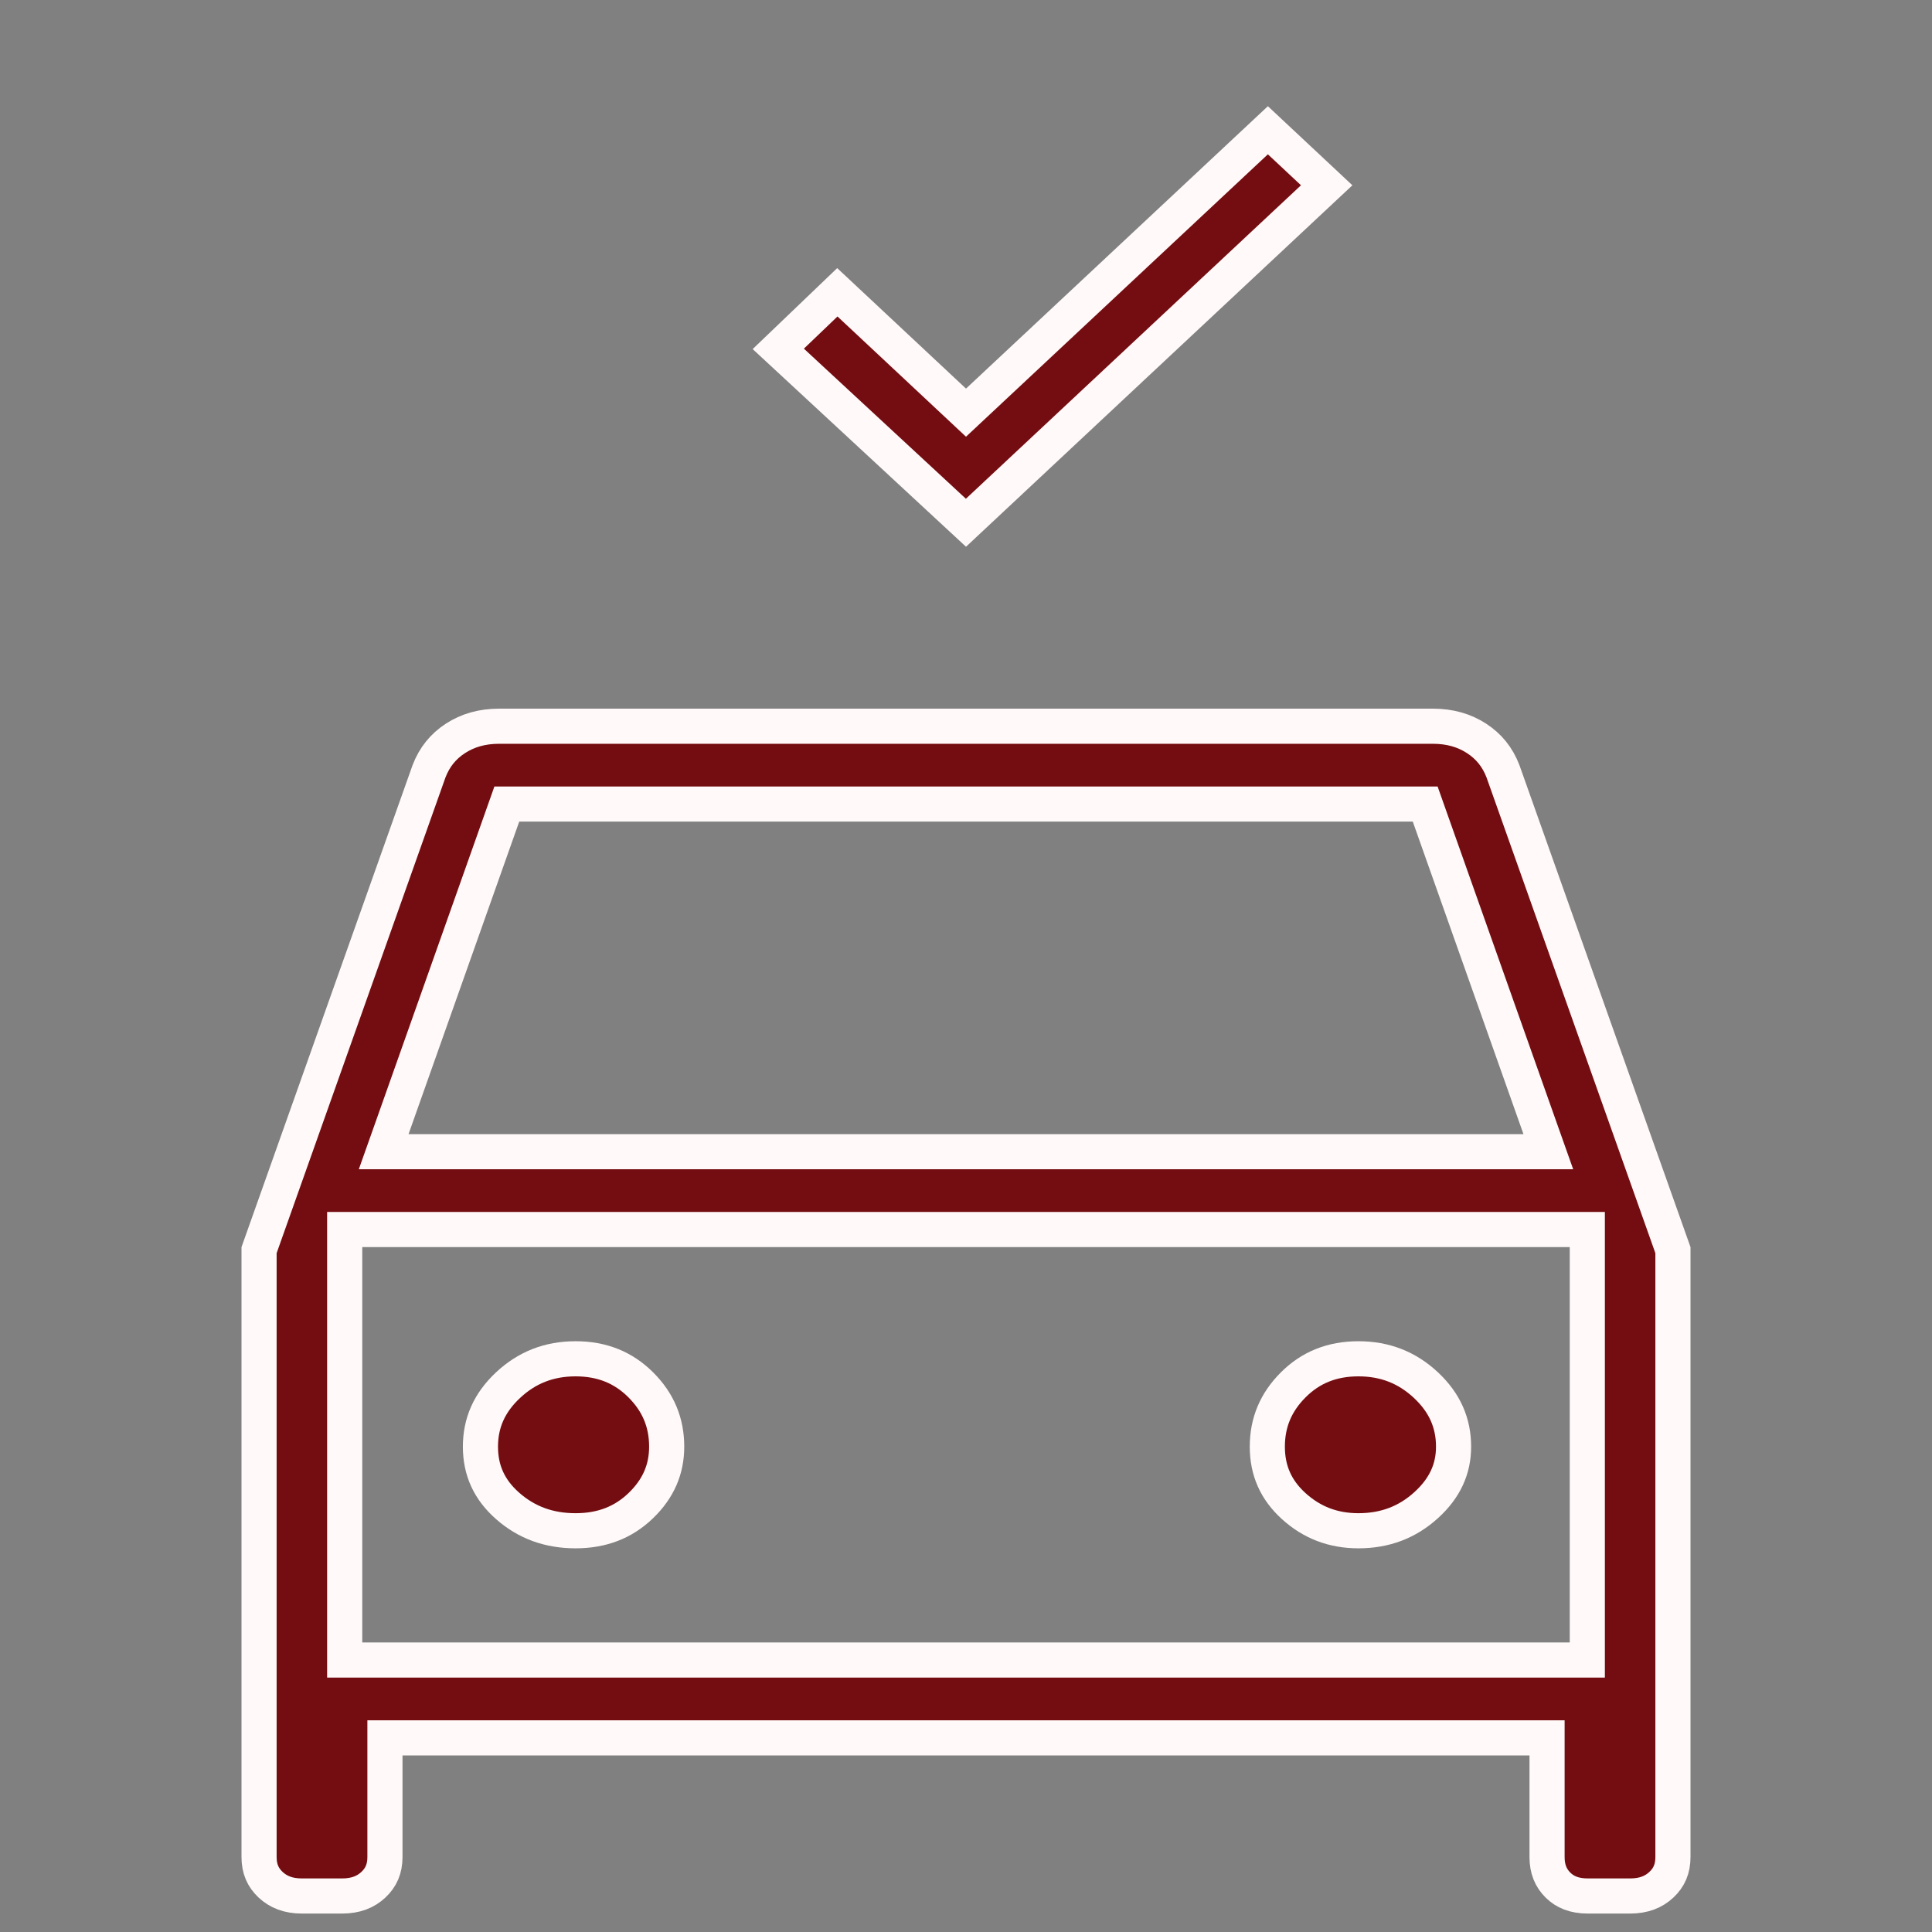 <?xml version="1.0" encoding="UTF-8"?> <svg xmlns="http://www.w3.org/2000/svg" width="110" height="110" viewBox="0 0 110 110" fill="none"><rect x="0" y="0" width="110" height="110" fill="#808080" stroke="none"/> <mask id="mask0_234_146" style="mask-type:alpha" maskUnits="userSpaceOnUse" x="0" y="0" width="110" height="110"> <rect x="1" y="1" width="108" height="108" fill="#740D11" stroke="#FFF9F9" stroke-width="2"></rect> </mask> <g mask="url(#mask0_234_146)"> <path d="M54.317 22.856L55 23.495L55.683 22.856L72.188 7.416L75.536 10.549L54.997 29.763L44.312 19.863L47.675 16.642L54.317 22.856ZM14.75 105.734V71.177L24.428 43.91C24.736 43.108 25.232 42.495 25.926 42.044C26.627 41.587 27.446 41.348 28.417 41.348H81.583C82.554 41.348 83.373 41.587 84.074 42.044C84.768 42.495 85.264 43.108 85.572 43.91L95.25 71.177V105.734C95.25 106.401 95.03 106.9 94.593 107.309C94.151 107.722 93.584 107.95 92.812 107.95H90.406C89.634 107.95 89.1 107.722 88.705 107.33C88.298 106.926 88.083 106.42 88.083 105.734V99.946V98.946H87.083H22.917H21.917V99.946V105.734C21.917 106.401 21.697 106.9 21.26 107.309C20.818 107.722 20.251 107.95 19.479 107.95H17.188C16.416 107.95 15.849 107.722 15.407 107.309C14.97 106.9 14.75 106.401 14.75 105.734ZM22.318 64.239L21.845 65.573H23.26H86.74H88.155L87.682 64.239L81.38 46.446L81.144 45.779H80.438H29.562H28.856L28.62 46.446L22.318 64.239ZM20.625 70.004H19.625V71.004V93.515V94.515H20.625H89.375H90.375V93.515V71.004V70.004H89.375H20.625ZM36.488 85.721C35.504 86.671 34.288 87.155 32.771 87.155C31.244 87.155 29.974 86.682 28.905 85.743C27.855 84.82 27.354 83.716 27.354 82.367C27.354 81.015 27.858 79.864 28.928 78.863C29.999 77.861 31.262 77.364 32.771 77.364C34.278 77.364 35.49 77.859 36.477 78.841C37.476 79.836 37.958 80.994 37.958 82.367C37.958 83.654 37.487 84.756 36.488 85.721ZM81.198 85.699C80.128 86.67 78.861 87.155 77.344 87.155C75.906 87.155 74.696 86.69 73.661 85.753C72.647 84.834 72.156 83.727 72.156 82.367C72.156 80.994 72.639 79.836 73.638 78.841C74.624 77.859 75.836 77.364 77.344 77.364C78.852 77.364 80.115 77.861 81.187 78.863C82.256 79.864 82.76 81.015 82.76 82.367C82.76 83.632 82.269 84.728 81.198 85.699Z" fill="#740D11" stroke="#FFF9F9" stroke-width="2"></path> </g> </svg> 